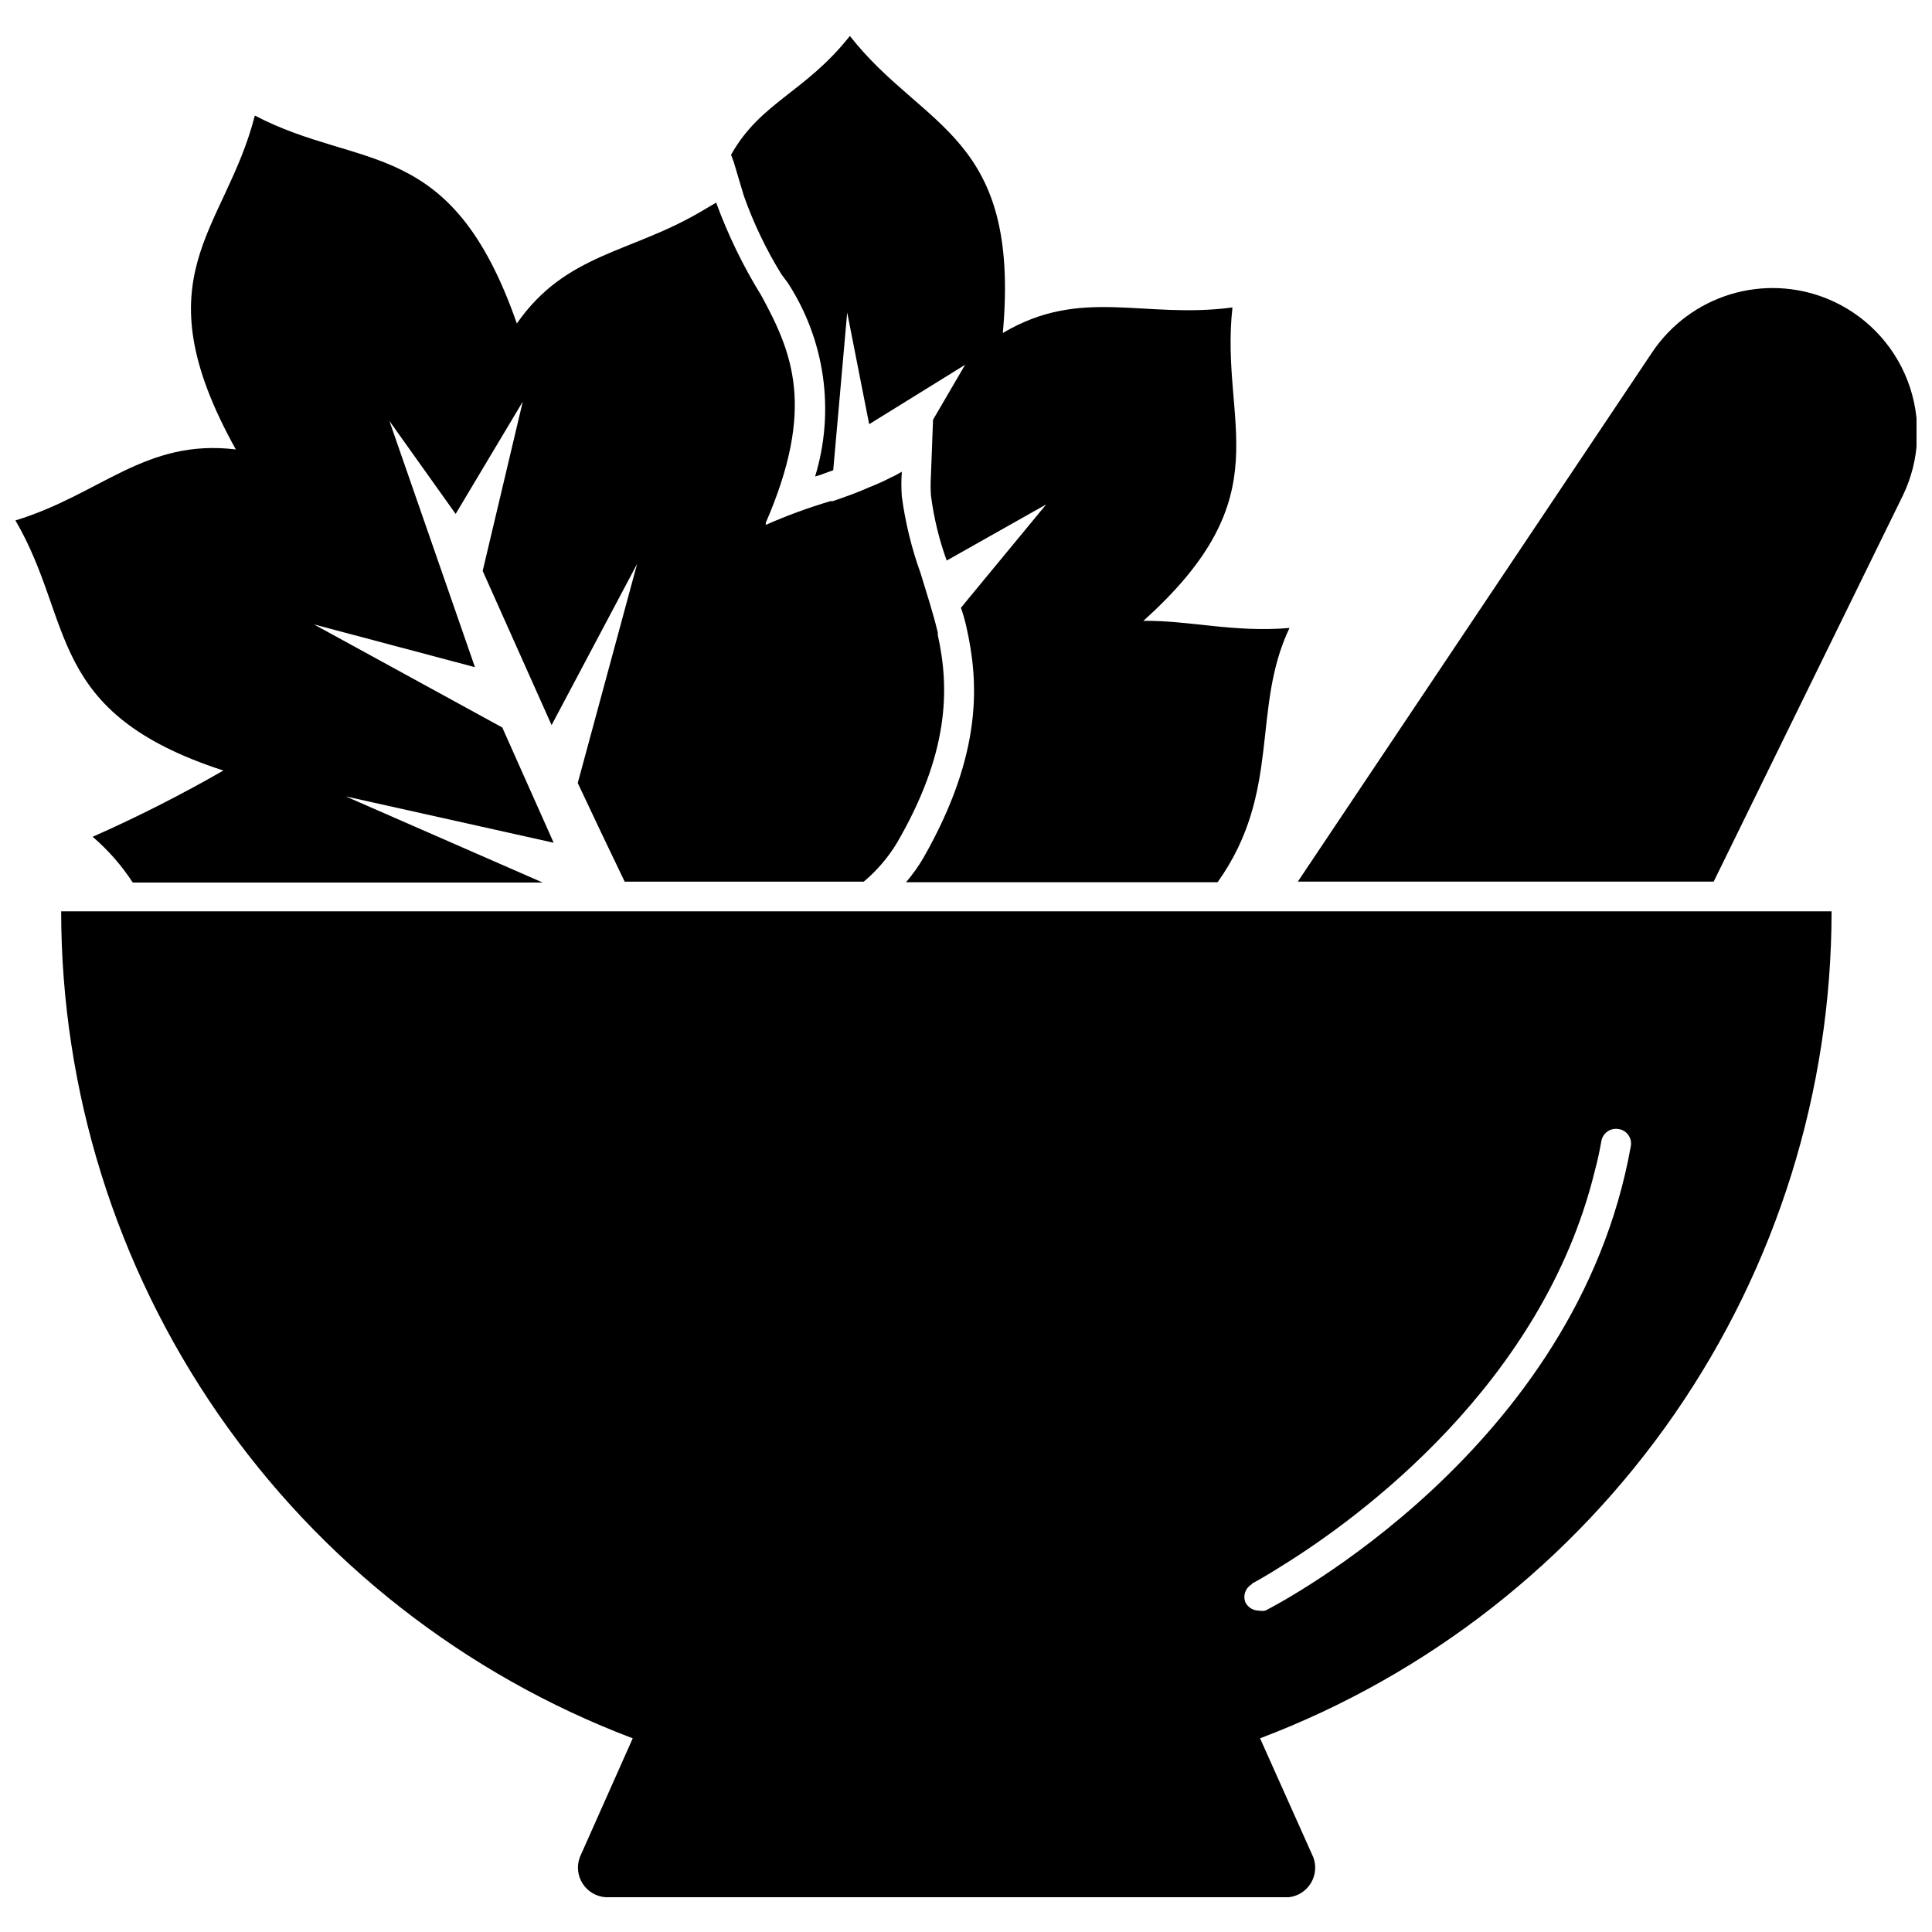 <?xml version="1.0" encoding="UTF-8"?>
<!-- Uploaded to: ICON Repo, www.svgrepo.com, Generator: ICON Repo Mixer Tools -->
<svg width="800px" height="800px" version="1.1" viewBox="144 144 512 512" xmlns="http://www.w3.org/2000/svg">
 <defs>
  <clipPath id="b">
   <path d="m148.09 174h246.91v204h-246.91z"/>
  </clipPath>
  <clipPath id="a">
   <path d="m487 220h164.9v158h-164.9z"/>
  </clipPath>
 </defs>
 <path d="m311.68 604.67-14.012 31.488c-0.879 2.332-0.602 4.941 0.75 7.035 1.348 2.094 3.609 3.426 6.098 3.59h181.05c2.418-0.277 4.566-1.656 5.828-3.734 1.262-2.074 1.496-4.621 0.629-6.891l-14.094-31.488c44.5-16.852 82.82-46.84 109.87-85.984 27.055-39.145 41.559-85.59 41.59-133.17h-469.18c0.031 47.582 14.539 94.027 41.59 133.17 27.051 39.145 65.371 69.133 109.87 85.984zm164.13-41.012s3.305-1.73 8.344-4.961c19.758-12.281 68.723-47.863 82.5-104.46 0.707-2.598 1.258-5.195 1.73-7.871v-0.004c0.398-2.125 2.434-3.531 4.562-3.148 1.047 0.152 1.984 0.727 2.594 1.59 0.609 0.863 0.84 1.941 0.637 2.977-14.328 80.215-93.441 121.31-96.828 123.04-0.598 0.121-1.211 0.121-1.809 0-1.461-0.012-2.793-0.828-3.465-2.125-0.762-1.828-0.016-3.941 1.73-4.879z"/>
 <g clip-path="url(#b)">
  <path d="m148.09 281.92c15.742 26.922 7.871 50.934 55.105 66.281-11.234 6.453-22.793 12.312-34.637 17.555 4.098 3.516 7.676 7.598 10.625 12.125h108.63l-52.191-22.828 55.105 12.281-13.617-30.543-49.91-27.316 42.668 11.336-22.672-65.258 17.555 24.641 17.789-29.762-10.625 44.871 18.262 40.855 22.672-42.746-15.742 58.094c4.172 8.895 8.344 17.633 12.438 26.137h63.371-0.004c3.484-2.93 6.465-6.414 8.816-10.312 13.699-23.617 14.012-40.621 10.785-55.105v-0.629c-1.258-5.273-2.914-10.312-4.566-15.742-2.371-6.574-4.031-13.383-4.957-20.309-0.16-2.176-0.16-4.359 0-6.535-1.016 0.613-2.07 1.164-3.148 1.652-1.766 0.91-3.578 1.727-5.434 2.441-3.305 1.496-6.535 2.598-9.684 3.699h-0.629c-5.848 1.73-11.582 3.836-17.16 6.297v-0.551c13.227-30.465 7.086-45.027-1.18-60.223v0.004c-4.812-7.789-8.82-16.043-11.969-24.641l-3.856 2.281c-18.734 11.102-35.977 11.102-48.965 29.758-17.398-49.91-41.328-40.383-69.43-55.105-7.871 30.781-30.781 42.195-5.039 88.48-24.008-2.91-35.738 11.891-58.41 18.816z"/>
 </g>
 <path d="m341.12 195.88c2.582 7.289 5.934 14.281 9.996 20.863l1.652 2.203c9.883 15.199 12.535 33.988 7.242 51.324l1.574-0.473 1.023-0.395 2.203-0.789 1.496-16.848 2.207-24.949 5.824 29.598 25.426-15.742-8.5 14.562-0.551 14.719v0.004c-0.121 1.781-0.121 3.57 0 5.352 0.754 5.883 2.152 11.664 4.172 17.242l26.371-14.879-20.074 24.324-2.519 3.07c0.566 1.625 1.039 3.281 1.418 4.957 3.227 14.25 4.644 33.297-11.414 61.402-1.328 2.262-2.856 4.394-4.566 6.379h82.578c17.082-24.008 8.816-45.895 19.051-67.383-14.801 1.258-26.609-2.047-38.73-1.891 37.312-33.457 20.152-52.035 23.617-83.051-23.617 3.148-40.07-5.59-60.852 6.769 4.723-52.664-21.02-53.844-40.539-78.719-11.887 15.035-23.617 17.477-31.488 31.488l0.707 1.891z"/>
 <g clip-path="url(#a)">
  <path d="m628.29 223.19c-8.191-3.348-17.285-3.766-25.746-1.184-8.465 2.582-15.773 8.008-20.699 15.355l-93.914 140.28h110.21l50.145-102.34c4.586-9.52 5.043-20.508 1.258-30.375-3.785-9.863-11.477-17.73-21.25-21.738z"/>
 </g>
</svg>